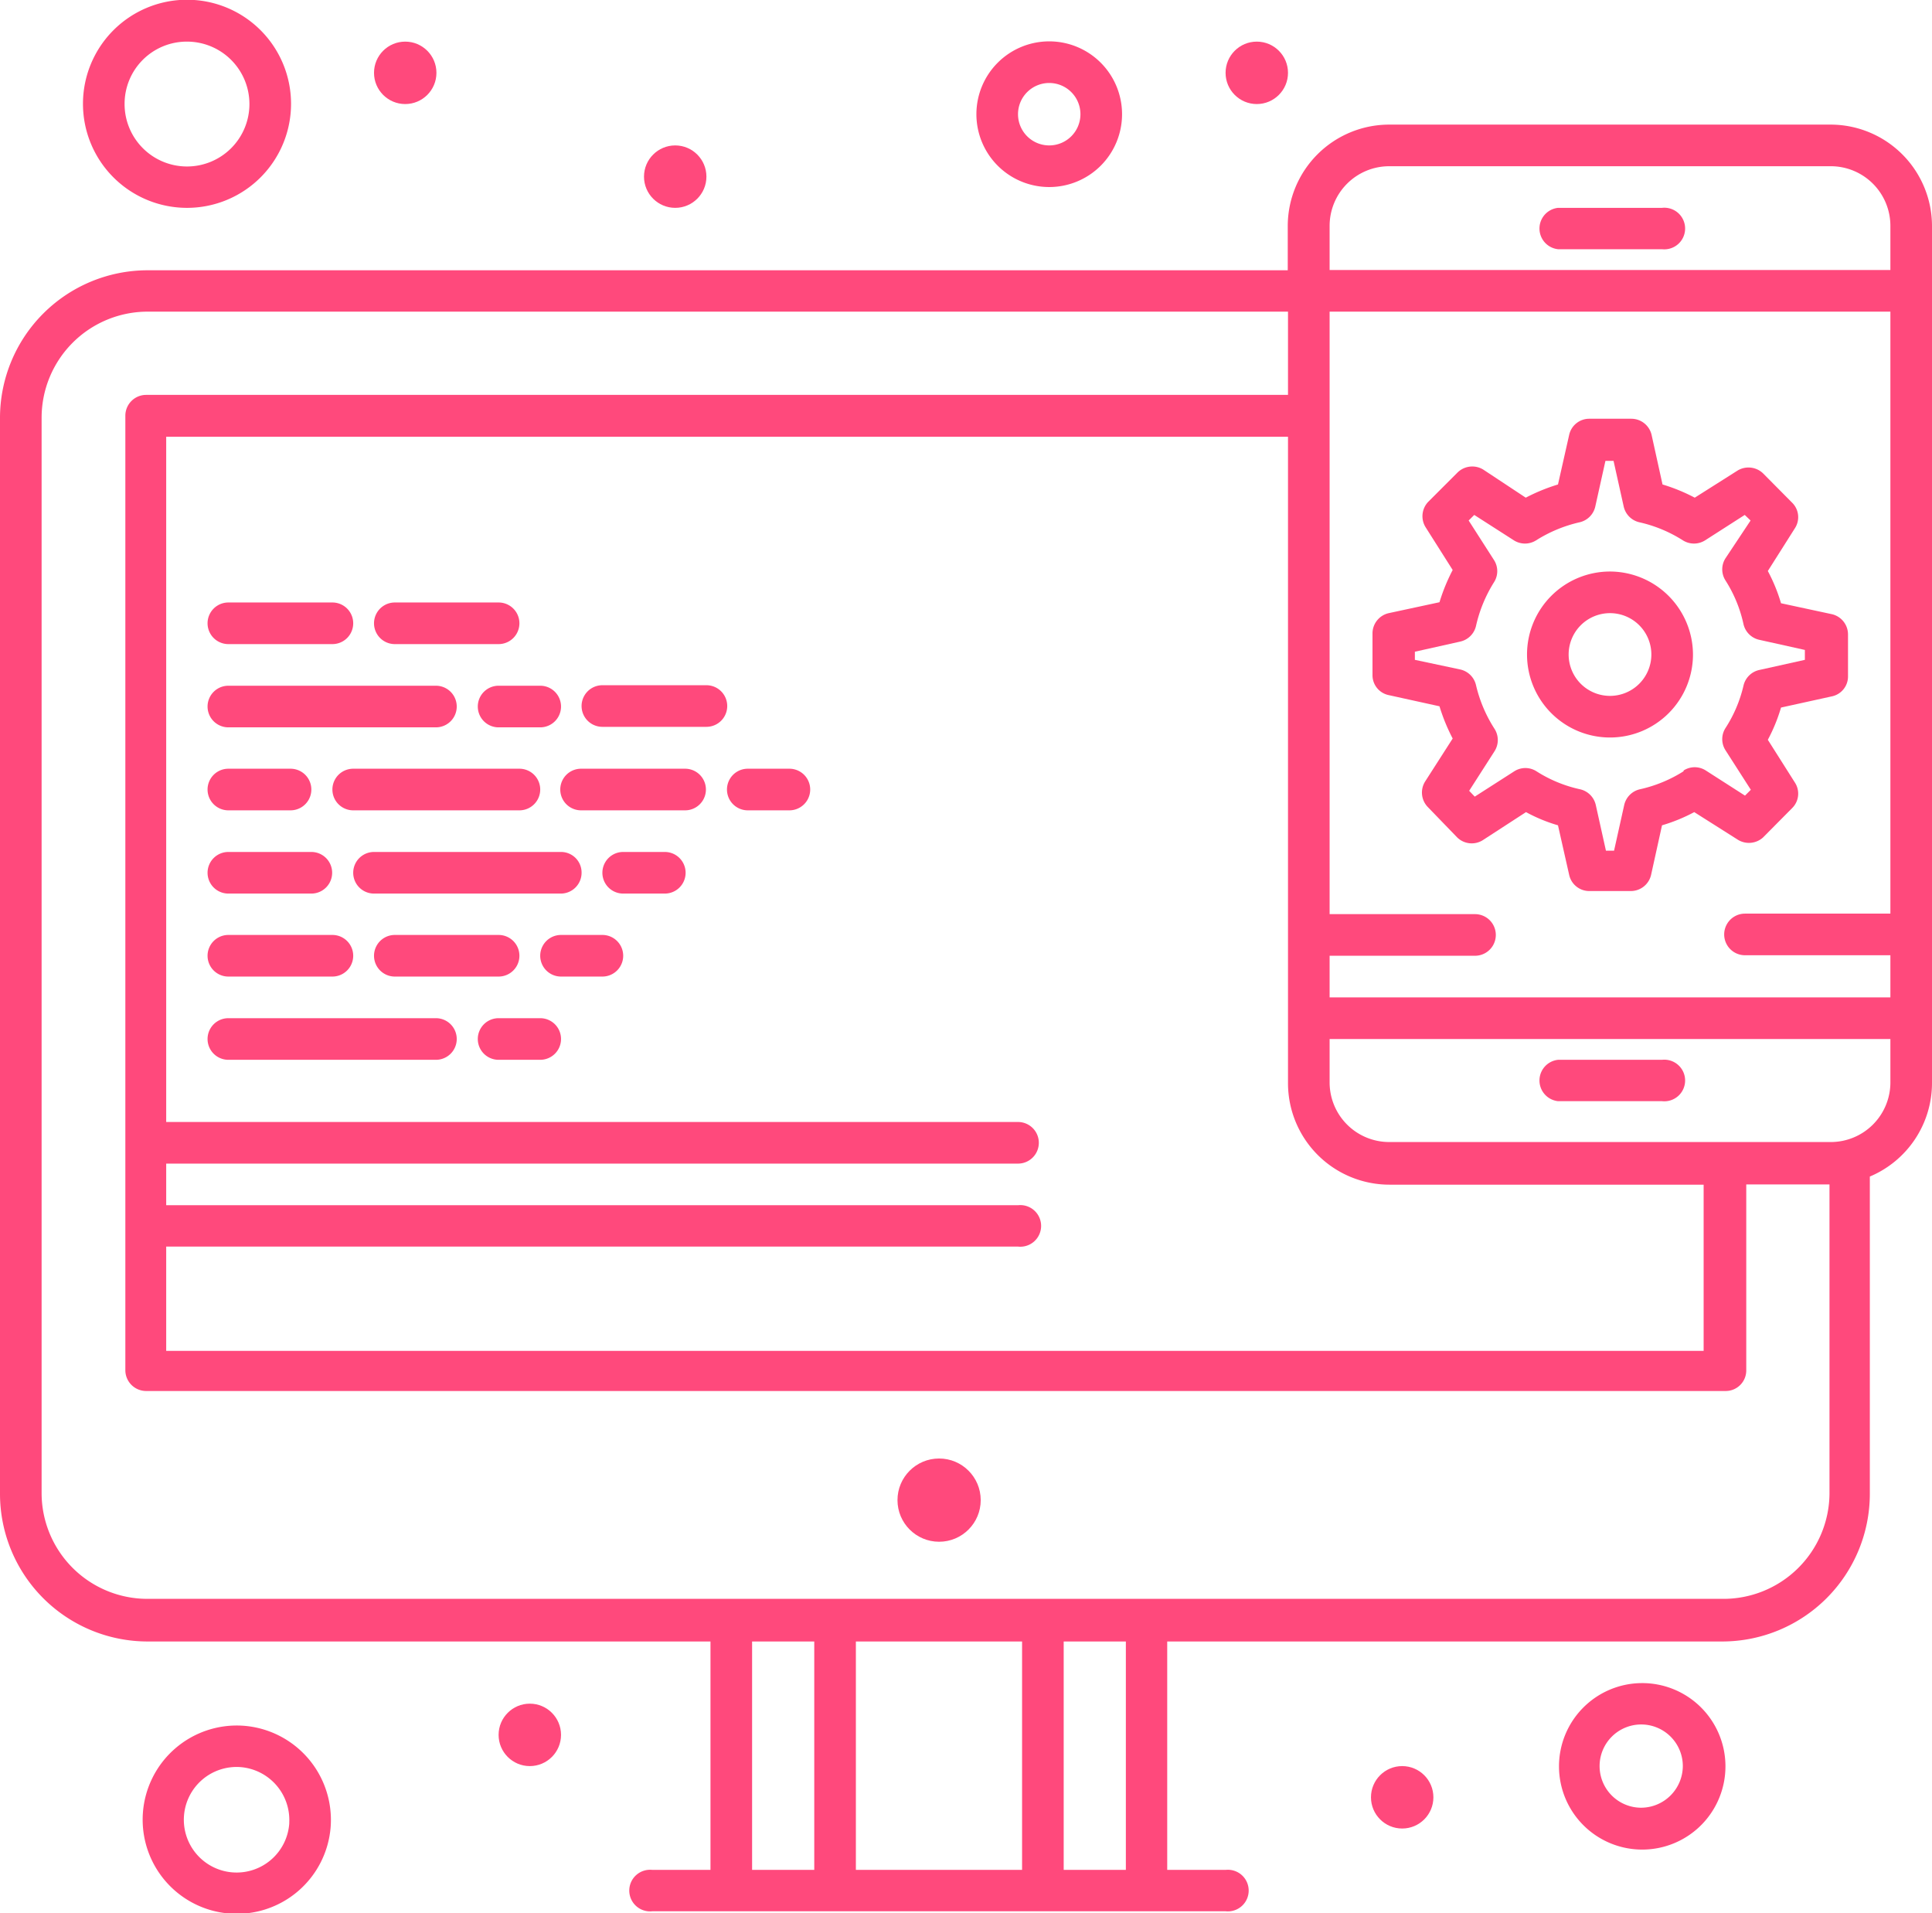 <svg xmlns="http://www.w3.org/2000/svg" viewBox="0 0 76.14 75.38"><defs><style>.cls-1{fill:#ff497c;}</style></defs><title>Recurso 4</title><g id="Capa_2" data-name="Capa 2"><g id="_1" data-name="1"><path class="cls-1" d="M69.48,33l1.15-1.16a.8.8,0,0,0,.11-1l-1.07-1.69a6.65,6.65,0,0,0,.52-1.27l2-.44a.8.8,0,0,0,.64-.79V25a.82.82,0,0,0-.64-.8l-2-.43a6.65,6.65,0,0,0-.52-1.27l1.07-1.69a.8.8,0,0,0-.11-1l-1.15-1.16a.83.83,0,0,0-1-.11l-1.69,1.07a7.06,7.06,0,0,0-1.27-.52l-.43-1.95a.82.82,0,0,0-.8-.64H62.64a.81.81,0,0,0-.8.64l-.44,1.95a7.37,7.37,0,0,0-1.27.52L58.45,18.5a.83.83,0,0,0-1,.11l-1.16,1.16a.82.82,0,0,0-.11,1l1.07,1.69a7.37,7.37,0,0,0-.52,1.27l-2,.43a.82.82,0,0,0-.64.8v1.64a.8.8,0,0,0,.64.79l2,.44a7.37,7.37,0,0,0,.52,1.27L56.16,30.8a.82.82,0,0,0,.11,1L57.43,33a.82.82,0,0,0,1,.11L60.14,32a6.31,6.31,0,0,0,1.26.52l.44,1.95a.81.81,0,0,0,.8.64h1.63a.82.82,0,0,0,.8-.64l.43-1.95A6.65,6.65,0,0,0,66.77,32l1.69,1.07A.83.83,0,0,0,69.48,33Zm-3.13-2.61a5.4,5.4,0,0,1-1.72.71.82.82,0,0,0-.62.62l-.4,1.8h-.32l-.4-1.8a.82.82,0,0,0-.62-.62,5.27,5.27,0,0,1-1.72-.71.81.81,0,0,0-.87,0l-1.56,1-.22-.23,1-1.56a.82.82,0,0,0,0-.88A5.48,5.48,0,0,1,58.17,27a.82.82,0,0,0-.62-.62L55.76,26v-.32l1.79-.4a.82.82,0,0,0,.62-.62,5.49,5.49,0,0,1,.71-1.72.81.81,0,0,0,0-.87l-1-1.56.22-.22,1.56,1a.82.82,0,0,0,.88,0,5.48,5.48,0,0,1,1.71-.71.82.82,0,0,0,.62-.62l.4-1.8h.32l.4,1.8a.82.82,0,0,0,.62.62,5.38,5.38,0,0,1,1.71.71.82.82,0,0,0,.88,0l1.56-1,.23.22L68,22a.81.81,0,0,0,0,.87,5.27,5.27,0,0,1,.71,1.72.82.82,0,0,0,.62.62l1.8.4V26l-1.8.4a.82.82,0,0,0-.62.62A5.27,5.27,0,0,1,68,28.69a.81.81,0,0,0,0,.87l1,1.56-.23.23-1.56-1A.81.81,0,0,0,66.35,30.36Z"></path><path class="cls-1" d="M63.45,22.52a3.27,3.27,0,1,0,3.27,3.27A3.28,3.28,0,0,0,63.45,22.52Zm0,4.9a1.63,1.63,0,1,1,1.63-1.63A1.63,1.63,0,0,1,63.45,27.42Z"></path><circle class="cls-1" cx="37.01" cy="59.11" r="1.64"></circle><circle class="cls-1" cx="26.61" cy="6.96" r="1.23"></circle><circle class="cls-1" cx="49.53" cy="2.87" r="1.23"></circle><circle class="cls-1" cx="15.97" cy="2.87" r="1.23"></circle><path class="cls-1" d="M72.16,4.91H54.75a4,4,0,0,0-4,4v1.74H5.81A5.82,5.82,0,0,0,0,16.46V58.87a5.82,5.82,0,0,0,5.81,5.81H28v9H25.71a.82.82,0,1,0,0,1.63H48.3a.82.82,0,1,0,0-1.63H46v-9H67.87a5.82,5.82,0,0,0,5.82-5.81V46.36a4,4,0,0,0,2.45-3.68V8.9A4,4,0,0,0,72.16,4.91ZM6.55,49.12H40.12a.82.82,0,1,0,0-1.63H6.55V45.85H40.12a.82.82,0,1,0,0-1.64H6.55v-27H50.76V42.68a4,4,0,0,0,4,4H67.14v6.55H6.55ZM52.4,37.66h5.73a.82.82,0,1,0,0-1.64H52.4V12.28H74.5V36H68.77a.82.82,0,1,0,0,1.64H74.5V39.3H52.4ZM54.75,6.55H72.16A2.35,2.35,0,0,1,74.5,8.9v1.74H52.4V8.9A2.35,2.35,0,0,1,54.75,6.55ZM29.64,64.68h2.45v9H29.64Zm4.09,9v-9h6.55v9Zm10.64,0H41.92v-9h2.45ZM67.87,63H5.81a4.17,4.17,0,0,1-4.17-4.17V16.46a4.18,4.18,0,0,1,4.17-4.18H50.76v3.28h-45a.82.82,0,0,0-.82.81V54a.82.82,0,0,0,.82.81H68a.81.81,0,0,0,.82-.81V46.67h3.28v12.2A4.18,4.18,0,0,1,67.87,63Zm4.29-18H54.75a2.35,2.35,0,0,1-2.35-2.35V40.94H74.5v1.74A2.35,2.35,0,0,1,72.16,45Z"></path><path class="cls-1" d="M61.4,9.82h4.1a.82.82,0,1,0,0-1.63H61.4a.82.82,0,0,0,0,1.63Z"></path><path class="cls-1" d="M65.5,41.76H61.4a.82.82,0,0,0,0,1.63h4.1a.82.82,0,1,0,0-1.63Z"></path><circle class="cls-1" cx="55.26" cy="70.82" r="1.23"></circle><circle class="cls-1" cx="20.88" cy="68.36" r="1.23"></circle><path class="cls-1" d="M64.68,66.32A3.28,3.28,0,1,0,68,69.59,3.28,3.28,0,0,0,64.68,66.32Zm0,4.91a1.64,1.64,0,1,1,1.64-1.64A1.65,1.65,0,0,1,64.68,71.23Z"></path><path class="cls-1" d="M9.59,68a3.71,3.71,0,1,0,3.44,4A3.72,3.72,0,0,0,9.59,68Zm1.81,3.85a2.08,2.08,0,1,1-1.92-2.22A2.09,2.09,0,0,1,11.4,71.81Z"></path><path class="cls-1" d="M7.37,8.19a4.1,4.1,0,1,0-4.1-4.1A4.1,4.1,0,0,0,7.37,8.19Zm0-6.55A2.46,2.46,0,1,1,4.91,4.09,2.45,2.45,0,0,1,7.37,1.64Z"></path><path class="cls-1" d="M41.35,7.37A2.87,2.87,0,1,0,38.48,4.5,2.87,2.87,0,0,0,41.35,7.37Zm0-4.1A1.23,1.23,0,1,1,40.12,4.5,1.23,1.23,0,0,1,41.35,3.27Z"></path><path class="cls-1" d="M9,31.93h2.45a.82.82,0,0,0,0-1.64H9a.82.82,0,1,0,0,1.64Z"></path><path class="cls-1" d="M21.29,31.11a.82.82,0,0,0-.82-.82H13.92a.82.82,0,0,0,0,1.64h6.55A.82.82,0,0,0,21.29,31.11Z"></path><path class="cls-1" d="M9,35.21h3.27a.82.82,0,1,0,0-1.64H9a.82.82,0,1,0,0,1.64Z"></path><path class="cls-1" d="M22.92,34.39a.81.81,0,0,0-.81-.82H14.74a.82.82,0,1,0,0,1.64h7.37A.82.82,0,0,0,22.92,34.39Z"></path><path class="cls-1" d="M9,38.48H13.1a.82.82,0,1,0,0-1.64H9a.82.82,0,0,0,0,1.64Z"></path><path class="cls-1" d="M15.56,36.84a.82.82,0,0,0,0,1.64h4.09a.82.82,0,1,0,0-1.64Z"></path><path class="cls-1" d="M26.2,33.57H24.56a.82.82,0,1,0,0,1.64H26.2a.82.82,0,1,0,0-1.64Z"></path><path class="cls-1" d="M27,30.29h-4.1a.82.82,0,0,0,0,1.64H27a.82.82,0,0,0,0-1.64Z"></path><path class="cls-1" d="M31.11,30.29H29.47a.82.82,0,0,0,0,1.64h1.64a.82.82,0,0,0,0-1.64Z"></path><path class="cls-1" d="M17.19,40.12H9a.82.82,0,1,0,0,1.64h8.18a.82.82,0,1,0,0-1.64Z"></path><path class="cls-1" d="M21.29,40.12H19.65a.82.82,0,1,0,0,1.64h1.64a.82.82,0,1,0,0-1.64Z"></path><path class="cls-1" d="M23.74,36.84H22.11a.82.82,0,0,0,0,1.64h1.63a.82.82,0,1,0,0-1.64Z"></path><path class="cls-1" d="M9,25.38H13.1a.82.82,0,0,0,0-1.64H9a.82.82,0,0,0,0,1.64Z"></path><path class="cls-1" d="M15.56,25.38h4.09a.82.82,0,0,0,0-1.64H15.56a.82.82,0,1,0,0,1.64Z"></path><path class="cls-1" d="M9,28.66h8.18a.82.82,0,0,0,0-1.64H9a.82.82,0,0,0,0,1.64Z"></path><path class="cls-1" d="M18.83,27.84a.82.82,0,0,0,.82.82h1.64a.82.82,0,0,0,0-1.64H19.65A.82.82,0,0,0,18.83,27.84Z"></path><path class="cls-1" d="M27.84,27h-4.1a.82.82,0,0,0,0,1.64h4.1a.82.82,0,0,0,0-1.64Z"></path></g></g></svg>